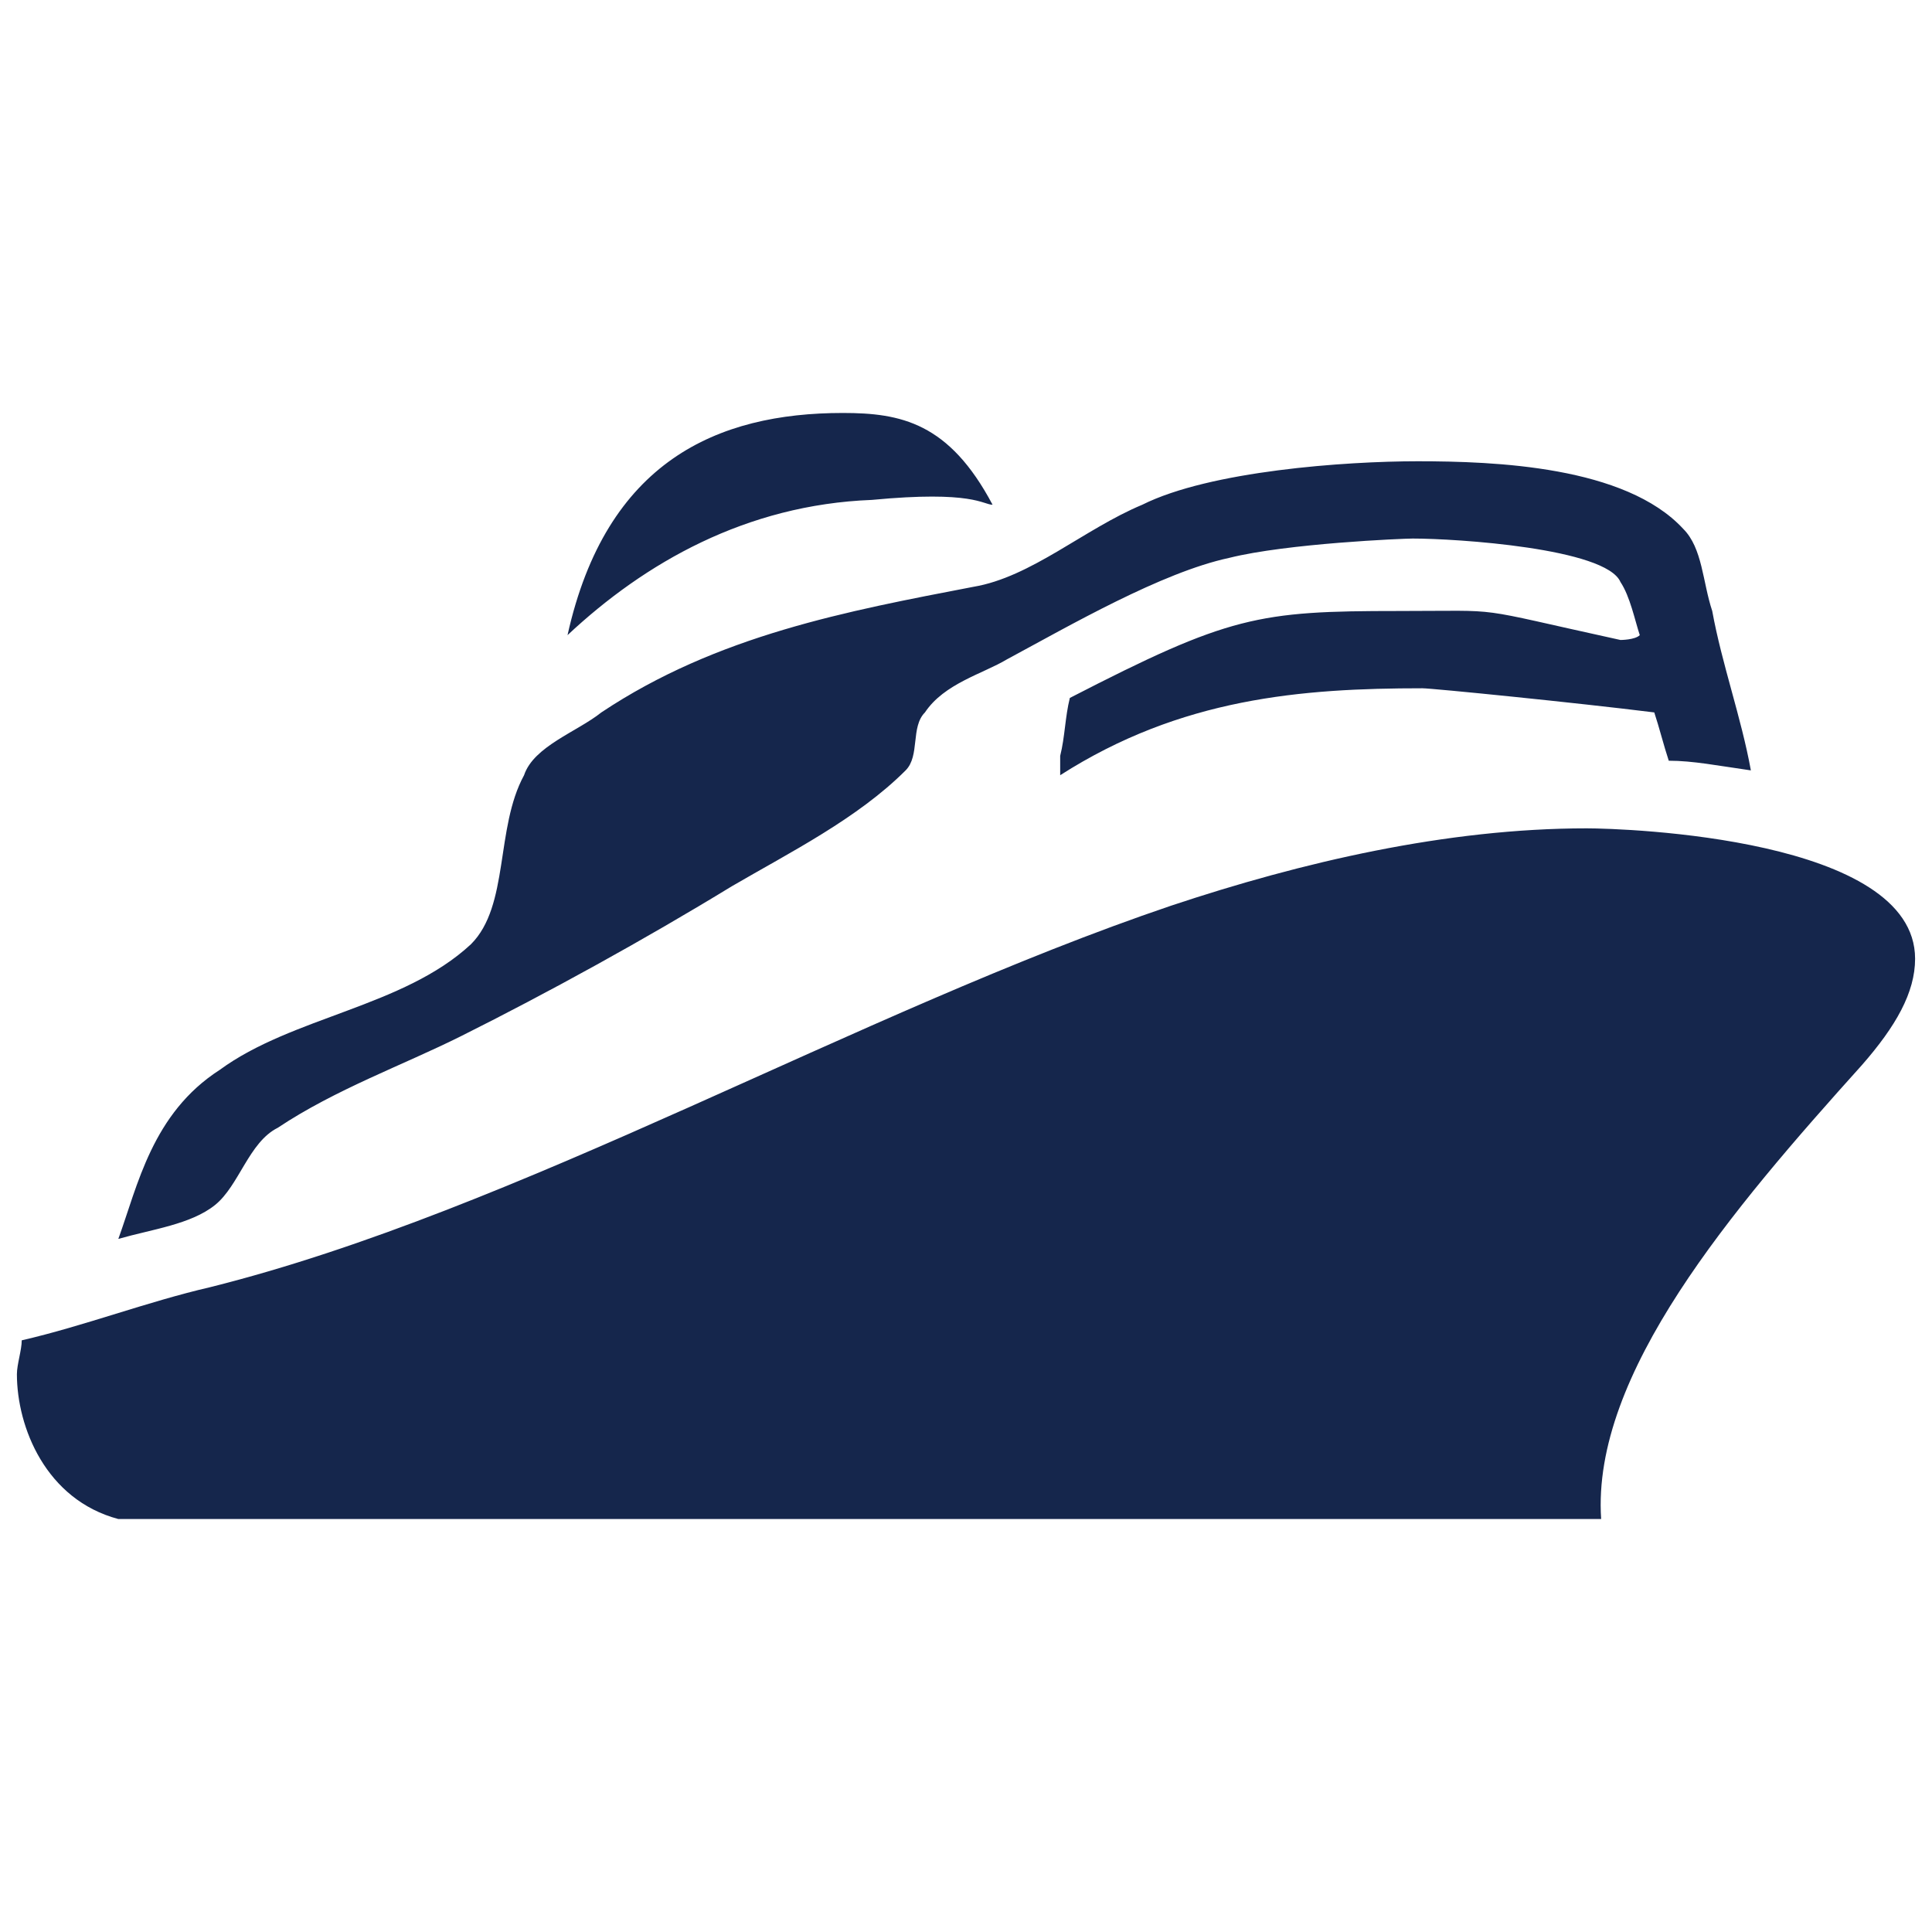 <?xml version="1.0" standalone="no"?>
<!-- Generator: Adobe Fireworks 10, Export SVG Extension by Aaron Beall (http://fireworks.abeall.com) . Version: 0.6.1  -->
<!DOCTYPE svg PUBLIC "-//W3C//DTD SVG 1.1//EN" "http://www.w3.org/Graphics/SVG/1.1/DTD/svg11.dtd">
<svg id="menu.fw-Page%201" viewBox="0 0 400 400" style="background-color:#ffffff00" version="1.1"
	xmlns="http://www.w3.org/2000/svg" xmlns:xlink="http://www.w3.org/1999/xlink" xml:space="preserve"
	x="0px" y="0px" width="400px" height="400px"
>
	<g id="Layer%201">
		<path id="destaques" visibility="hidden" d="M 232.5 315.5 C 232.5 329.5 218.5 396.5 200.5 396.5 C 177.5 396.5 167.5 318.5 167.5 315.5 C 167.5 296.5 180.5 281.5 199.5 281.5 C 221.5 281.5 232.5 298.5 232.5 315.5 L 232.5 315.5 ZM 301.5 254.5 C 314.5 263.5 341.5 311.5 341.5 329.5 C 341.5 338.5 337.5 341.5 329.5 341.5 C 309.5 341.5 271.5 316.5 256.5 303.5 C 250.5 297.5 248.5 287.5 248.5 280.5 C 248.5 261.5 263.5 248.5 281.5 248.5 C 287.5 248.5 291.5 247.5 301.5 254.5 L 301.5 254.5 ZM 152.5 280.5 C 152.5 283.5 150.5 292.5 147.5 297.5 C 137.5 313.5 88.5 341.5 70.5 341.5 C 62.5 341.5 58.5 336.5 58.5 330.5 C 58.5 311.5 83.5 265.5 100.5 253.5 C 104.5 249.5 113.5 247.5 119.5 247.5 C 139.5 247.5 152.5 265.5 152.5 280.5 L 152.5 280.5 ZM 396.5 199.5 C 396.5 221.5 319.5 233.5 314.5 233.5 C 294.5 233.5 281.5 214.5 281.5 199.5 C 281.5 180.5 296.5 167.5 315.5 167.5 C 319.5 167.5 396.5 177.5 396.5 199.5 L 396.5 199.5 ZM 118.5 199.5 C 118.5 221.5 99.5 232.5 84.5 232.5 C 75.5 232.5 4.5 221.5 4.5 199.5 C 4.5 177.5 78.5 166.5 84.5 166.5 C 105.5 166.5 118.5 181.5 118.5 199.5 L 118.5 199.5 ZM 250.5 200.5 C 250.5 228.5 226.5 249.5 200.5 249.5 C 171.5 249.5 151.5 225.5 151.5 199.5 C 151.5 173.5 172.5 150.5 200.5 150.5 C 228.5 150.5 250.5 173.5 250.5 200.5 L 250.5 200.5 ZM 341.5 70.5 C 341.5 87.5 315.5 135.5 300.5 145.5 C 289.5 152.5 288.5 151.5 281.5 151.5 C 263.5 151.5 248.5 137.5 248.5 119.5 C 248.5 116.5 248.5 107.5 252.5 102.5 C 265.5 83.5 307.5 59.5 329.5 59.5 C 337.5 59.5 341.5 60.5 341.5 70.5 L 341.5 70.5 ZM 142.5 96.5 C 147.5 101.5 151.5 111.5 151.5 118.5 C 151.5 137.5 135.5 151.5 118.5 151.5 C 111.5 151.5 106.5 152.5 98.5 144.5 C 82.5 130.5 58.5 90.5 58.5 70.5 C 58.5 62.5 60.5 58.5 69.5 58.5 C 87.5 58.5 132.5 84.5 142.5 96.5 L 142.5 96.5 ZM 212.5 14.5 C 220.5 28.5 232.5 65.5 232.5 83.5 C 232.5 102.5 218.5 118.5 199.5 118.5 C 177.5 118.5 167.5 100.5 167.5 83.5 C 167.5 77.5 177.5 3.5 200.5 3.5 C 202.5 3.5 209.5 9.5 212.5 14.5 L 212.5 14.5 Z" fill="#15264c"/>
		<g id="destinos" visibility="hidden">
			<path d="M 395.572 332.129 C 395.949 331.42 396.265 330.725 396.497 329.957 C 396.72 329.227 396.837 328.502 396.921 327.731 C 397.014 326.891 397.029 326.081 396.945 325.225 C 396.907 324.843 397.029 324.482 396.955 324.096 L 366.867 168.413 C 366.758 167.854 366.425 167.421 366.248 166.896 C 366.075 166.377 366.086 165.838 365.84 165.334 C 365.716 165.08 365.484 164.929 365.345 164.688 C 364.898 163.902 364.339 163.256 363.742 162.597 C 363.262 162.069 362.824 161.537 362.267 161.106 C 361.594 160.581 360.854 160.221 360.084 159.847 C 359.414 159.52 358.783 159.188 358.067 158.987 C 357.346 158.785 356.61 158.742 355.846 158.677 C 354.962 158.596 354.109 158.545 353.215 158.661 C 352.945 158.696 352.697 158.604 352.425 158.656 C 351.885 158.76 351.47 159.089 350.961 159.258 C 350.431 159.436 349.876 159.426 349.361 159.682 L 304.134 181.773 C 311.356 167.38 317.252 149.498 317.252 129.137 C 317.252 64.752 265.02 12.337 200.706 12 C 200.545 12 200.417 12 200.289 12 C 200.16 12 200.032 12 199.871 12 C 135.541 12.337 83.31 64.752 83.31 129.137 C 83.31 149.307 89.106 167.048 96.245 181.381 L 39.824 208.939 C 39.589 209.054 39.451 209.269 39.227 209.396 C 38.377 209.873 37.662 210.473 36.951 211.139 C 36.471 211.589 35.992 212.001 35.593 212.515 C 35.085 213.171 34.725 213.9 34.354 214.662 C 33.998 215.388 33.668 216.085 33.459 216.865 C 33.383 217.153 33.189 217.373 33.132 217.67 L 3.045 373.353 C 2.97 373.745 3.092 374.111 3.055 374.501 C 2.971 375.339 2.987 376.148 3.078 376.999 C 3.169 377.828 3.322 378.601 3.575 379.383 C 3.696 379.765 3.654 380.159 3.815 380.536 C 4.023 381.019 4.36 381.39 4.619 381.832 C 4.847 382.223 5.05 382.601 5.32 382.964 C 6.089 384.002 6.976 384.902 7.995 385.633 C 8.127 385.728 8.219 385.858 8.354 385.948 C 9.576 386.753 10.943 387.265 12.366 387.596 C 12.524 387.633 12.641 387.744 12.801 387.776 C 13.588 387.925 14.359 387.994 15.114 387.996 C 15.124 387.996 15.134 388 15.144 388 C 15.146 388 15.147 387.999 15.149 387.999 C 15.153 387.999 15.156 388 15.16 388 C 16.742 388 18.249 387.64 19.668 387.075 C 19.78 387.032 19.896 387.053 20.006 387.006 L 130.607 339.642 L 265.726 387.295 C 265.82 387.328 265.913 387.312 266.006 387.343 C 267.238 387.747 268.518 388 269.834 388 C 271.347 388 272.797 387.64 274.184 387.111 C 274.352 387.048 274.529 387.077 274.696 387.006 L 389.718 337.749 C 390.088 337.591 390.324 337.28 390.67 337.091 C 391.404 336.69 392.048 336.237 392.676 335.706 C 393.286 335.191 393.834 334.673 394.326 334.06 C 394.816 333.452 395.204 332.82 395.572 332.129 L 395.572 332.129 L 395.572 332.129 ZM 56.165 228.367 L 109.074 202.525 L 131.466 232.956 L 122.968 316.109 L 31.65 355.215 L 56.165 228.367 L 56.165 228.367 L 56.165 228.367 ZM 139.419 316.635 L 145.959 252.652 L 190.147 312.704 C 192.474 315.863 196.582 317.723 200.497 317.723 C 204.413 317.723 208.103 315.854 210.43 312.704 L 249.691 259.336 L 259.888 359.12 L 139.419 316.635 L 139.419 316.635 L 139.419 316.635 ZM 276.428 359.459 L 264.183 239.636 L 276.744 222.561 L 345.721 188.869 L 370.873 319.015 L 276.428 359.459 L 276.428 359.459 L 276.428 359.459 ZM 200.289 36.628 C 251.22 36.741 292.604 78.197 292.604 129.137 C 292.604 153.18 281.885 173.464 272.803 186.347 C 272.771 186.387 272.739 186.419 272.707 186.459 L 200.289 284.901 L 128.127 186.828 C 128.079 186.772 128.047 186.716 127.999 186.66 C 118.853 173.784 107.957 153.357 107.957 129.137 C 107.957 78.197 149.357 36.741 200.289 36.628 L 200.289 36.628 L 200.289 36.628 Z" fill="#15264c"/>
			<path d="M 200.497 181.072 C 229.108 181.072 252.392 157.774 252.392 129.137 C 252.392 100.5 229.108 77.203 200.497 77.203 C 171.87 77.203 148.587 100.5 148.587 129.137 C 148.587 157.774 171.87 181.072 200.497 181.072 L 200.497 181.072 L 200.497 181.072 ZM 200.497 93.622 C 220.058 93.622 235.96 109.552 235.96 129.137 C 235.96 148.723 220.058 164.653 200.497 164.653 C 180.937 164.653 165.018 148.723 165.018 129.137 C 165.018 109.552 180.937 93.622 200.497 93.622 L 200.497 93.622 L 200.497 93.622 Z" fill="#15264c"/>
		</g>
		<g id="cruzeiros" visibility="hidden">
			<path d="M 337.8 133.3 L 350.7 105.2 C 301.6 101.4 247.8 99.2 194.1 99.2 C 144.6 99.2 95.3 101 49.8 105.2 L 62.7 133.3 C 105 129.8 151.5 128 198 128 C 246.1 128.1 294.2 129.9 337.8 133.3 L 337.8 133.3 Z" fill="#15264c"/>
			<path d="M 194.1 88.5 L 194.1 88.5 C 230.3 88.5 267.5 89.5 303.9 91.4 L 300.1 77.8 C 292.2 74.1 281 71.1 267.9 68.8 L 266.5 44.2 C 266.5 43.1 263.5 43.2 263.4 44.2 L 262 67.8 C 249.1 65.8 234.5 64.5 219.6 63.9 L 213.9 39.6 C 213.5 36.8 213.9 33.9 215.3 31.2 C 216.7 28.5 218.9 26.6 221.5 25.4 L 241.8 17 L 241.8 6 L 207.8 19.6 C 206.3 20.2 204.8 20.5 203.1 20.5 C 201.4 20.5 199.9 20.2 198.4 19.6 L 164.4 6 L 164.4 17.2 L 184.7 25.6 C 187.2 26.8 189.4 28.8 190.9 31.4 C 192.3 34.1 192.8 37 192.3 39.8 L 186.7 63.8 C 171.8 64.1 157.3 65.1 144.1 66.8 L 142.8 44.5 C 142.8 43.4 139.8 43.5 139.7 44.5 L 138.4 67.6 C 123.3 69.8 110.3 72.9 101.4 77 L 98 91.2 C 128.3 89.4 160.4 88.5 194.1 88.5 L 194.1 88.5 Z" fill="#15264c"/>
			<path d="M 198.1 138.8 C 159 138.8 120.5 140 85.3 142.4 L 78.7 169.5 C 144.2 168.7 225.3 168.7 325.8 169.6 L 318.2 142.6 C 280.1 140.1 239 138.8 198.1 138.8 L 198.1 138.8 Z" fill="#15264c"/>
			<path d="M 45 214.7 C 78 306.8 141.3 348.5 199.8 393.3 L 200.2 393.6 L 200.6 393.3 C 259.1 348.5 322.5 306.7 355.4 214.7 C 299 218.1 244.1 220 190.9 220 C 140.6 220 91.9 218.4 45 214.7 L 45 214.7 Z" fill="#15264c"/>
			<path d="M 190.9 209.3 C 236.3 209.3 285 207.9 335.8 205.1 L 328.8 180.3 C 225.6 179.4 142.6 179.3 76.1 180.2 L 69.9 205.7 C 108.3 208.1 148.8 209.3 190.9 209.3 L 190.9 209.3 Z" fill="#15264c"/>
		</g>
		<path id="portos" visibility="hidden" d="M 195.052 24.706 C 203.724 24.706 210.778 31.756 210.778 40.457 C 210.778 49.142 203.732 56.192 195.052 56.192 C 186.357 56.192 179.295 49.142 179.295 40.457 C 179.303 31.756 186.357 24.706 195.052 24.706 L 195.052 24.706 ZM 282.016 236.974 L 300.939 259.736 L 227.03 314.416 C 226.999 314.447 226.999 314.447 226.999 314.447 C 217.848 321.23 218.013 310.517 218.013 310.517 L 218.013 295.427 L 218.013 293.155 L 218.013 263.941 L 218.013 118.732 L 218.57 118.732 L 218.57 114.284 L 256.055 114.284 L 256.055 114.236 L 260.265 114.236 C 269.244 114.236 276.525 106.919 276.525 97.919 L 276.525 84.338 C 276.525 75.323 269.236 68.021 260.265 68.021 L 256.063 68.021 L 218.578 68.021 L 218.578 58.236 C 223.488 52.679 226.536 45.464 226.536 37.51 C 226.536 20.1 212.443 6 195.06 6 C 177.669 6 163.569 20.093 163.569 37.51 C 163.569 45.464 166.625 52.679 171.511 58.236 L 171.511 68.021 L 170.78 68.021 L 144.206 68.021 L 129.847 68.021 C 120.845 68.021 113.548 75.315 113.548 84.338 L 113.548 97.919 C 113.548 106.927 120.853 114.236 129.847 114.236 L 144.206 114.236 L 144.206 114.284 L 170.772 114.284 L 170.772 263.941 L 170.772 293.155 L 170.772 295.427 L 170.772 310.997 C 170.733 312.938 170.097 319.949 162.516 314.44 L 89.016 261.009 L 109 236.982 L 37 236.817 L 50.236 307.601 L 70.612 283.111 L 194.392 383 L 319.925 282.553 L 340.772 307.609 L 354 236.825 L 282.016 236.974 L 282.016 236.974 Z" fill="#15264c"/>
		<path d="M 205.5 104.5 C 203.5 104.5 201.5 101.5 180.5 103.5 C 154.5 104.5 133.5 116.5 117.5 131.5 C 125.5 95.5 148.5 85.5 174.5 85.5 C 186.5 85.5 196.5 87.5 205.5 104.5 ZM 348.5 109.5 C 352.5 113.5 352.5 120.5 354.5 126.5 C 356.5 137.5 360.5 148.5 362.5 159.5 C 355.5 158.5 350.5 157.5 345.5 157.5 C 344.5 154.5 343.5 150.5 342.5 147.5 C 326.5 145.5 296.5 142.5 294.5 142.5 C 269.5 142.5 244.5 144.5 219.5 160.5 L 219.5 156.5 C 220.5 152.5 220.5 148.5 221.5 144.5 C 254.5 127.5 260.5 126.5 289.5 126.5 C 312.5 126.5 303.5 125.5 335.5 132.5 C 335.5 132.5 338.5 132.5 339.5 131.5 C 338.5 128.5 337.5 123.5 335.5 120.5 C 332.5 113.5 301.5 111.5 292.5 111.5 C 290.5 111.5 266.5 112.5 254.5 115.5 C 240.5 118.5 221.5 129.5 208.5 136.5 C 203.5 139.5 195.5 141.5 191.5 147.5 C 188.5 150.5 190.5 156.5 187.5 159.5 C 177.5 169.5 163.5 176.5 151.5 183.5 C 133.5 194.5 113.5 205.5 95.5 214.5 C 83.5 220.5 69.5 225.5 57.5 233.5 C 51.5 236.5 49.5 245.5 44.5 249.5 C 39.5 253.5 31.5 254.5 24.5 256.5 C 28.5 245.5 31.5 230.5 45.5 221.5 C 60.5 210.5 83.5 208.5 97.5 195.5 C 105.5 187.5 102.5 171.5 108.5 160.5 C 110.5 154.5 119.5 151.5 124.5 147.5 C 148.5 131.5 175.5 126.5 201.5 121.5 C 213.5 119.5 224.5 109.5 236.5 104.5 C 250.5 97.5 278.5 95.5 293.5 95.5 C 309.5 95.5 336.5 96.5 348.5 109.5 ZM 396.5 198.5 C 396.5 205.5 392.5 212.5 385.5 220.5 C 358.5 250.5 329.5 284.5 331.5 314.5 L 24.5 314.5 C 9.5 310.5 3.5 295.5 3.5 284.5 C 3.5 282.5 4.5 279.5 4.5 277.5 C 17.5 274.5 30.5 269.5 43.5 266.5 C 107.5 250.5 177.5 209.5 242.5 187.5 C 269.5 178.5 299.5 171.5 328.5 171.5 C 336.5 171.5 396.5 173.5 396.5 198.5 ZM 288.5 248.5 C 288.5 251.5 287.5 252.5 286.5 252.5 C 275.5 256.5 259.5 259.5 246.5 260.5 C 243.5 257.5 237.5 239.5 237.5 238.5 C 237.5 235.5 239.5 233.5 241.5 233.5 C 249.5 233.5 251.5 246.5 252.5 249.5 C 259.5 247.5 267.5 246.5 275.5 243.5 C 274.5 239.5 271.5 232.5 271.5 229.5 C 271.5 225.5 274.5 224.5 277.5 224.5 C 282.5 224.5 288.5 248.5 288.5 248.5 Z" fill="#15264c"/>
	</g>
</svg>